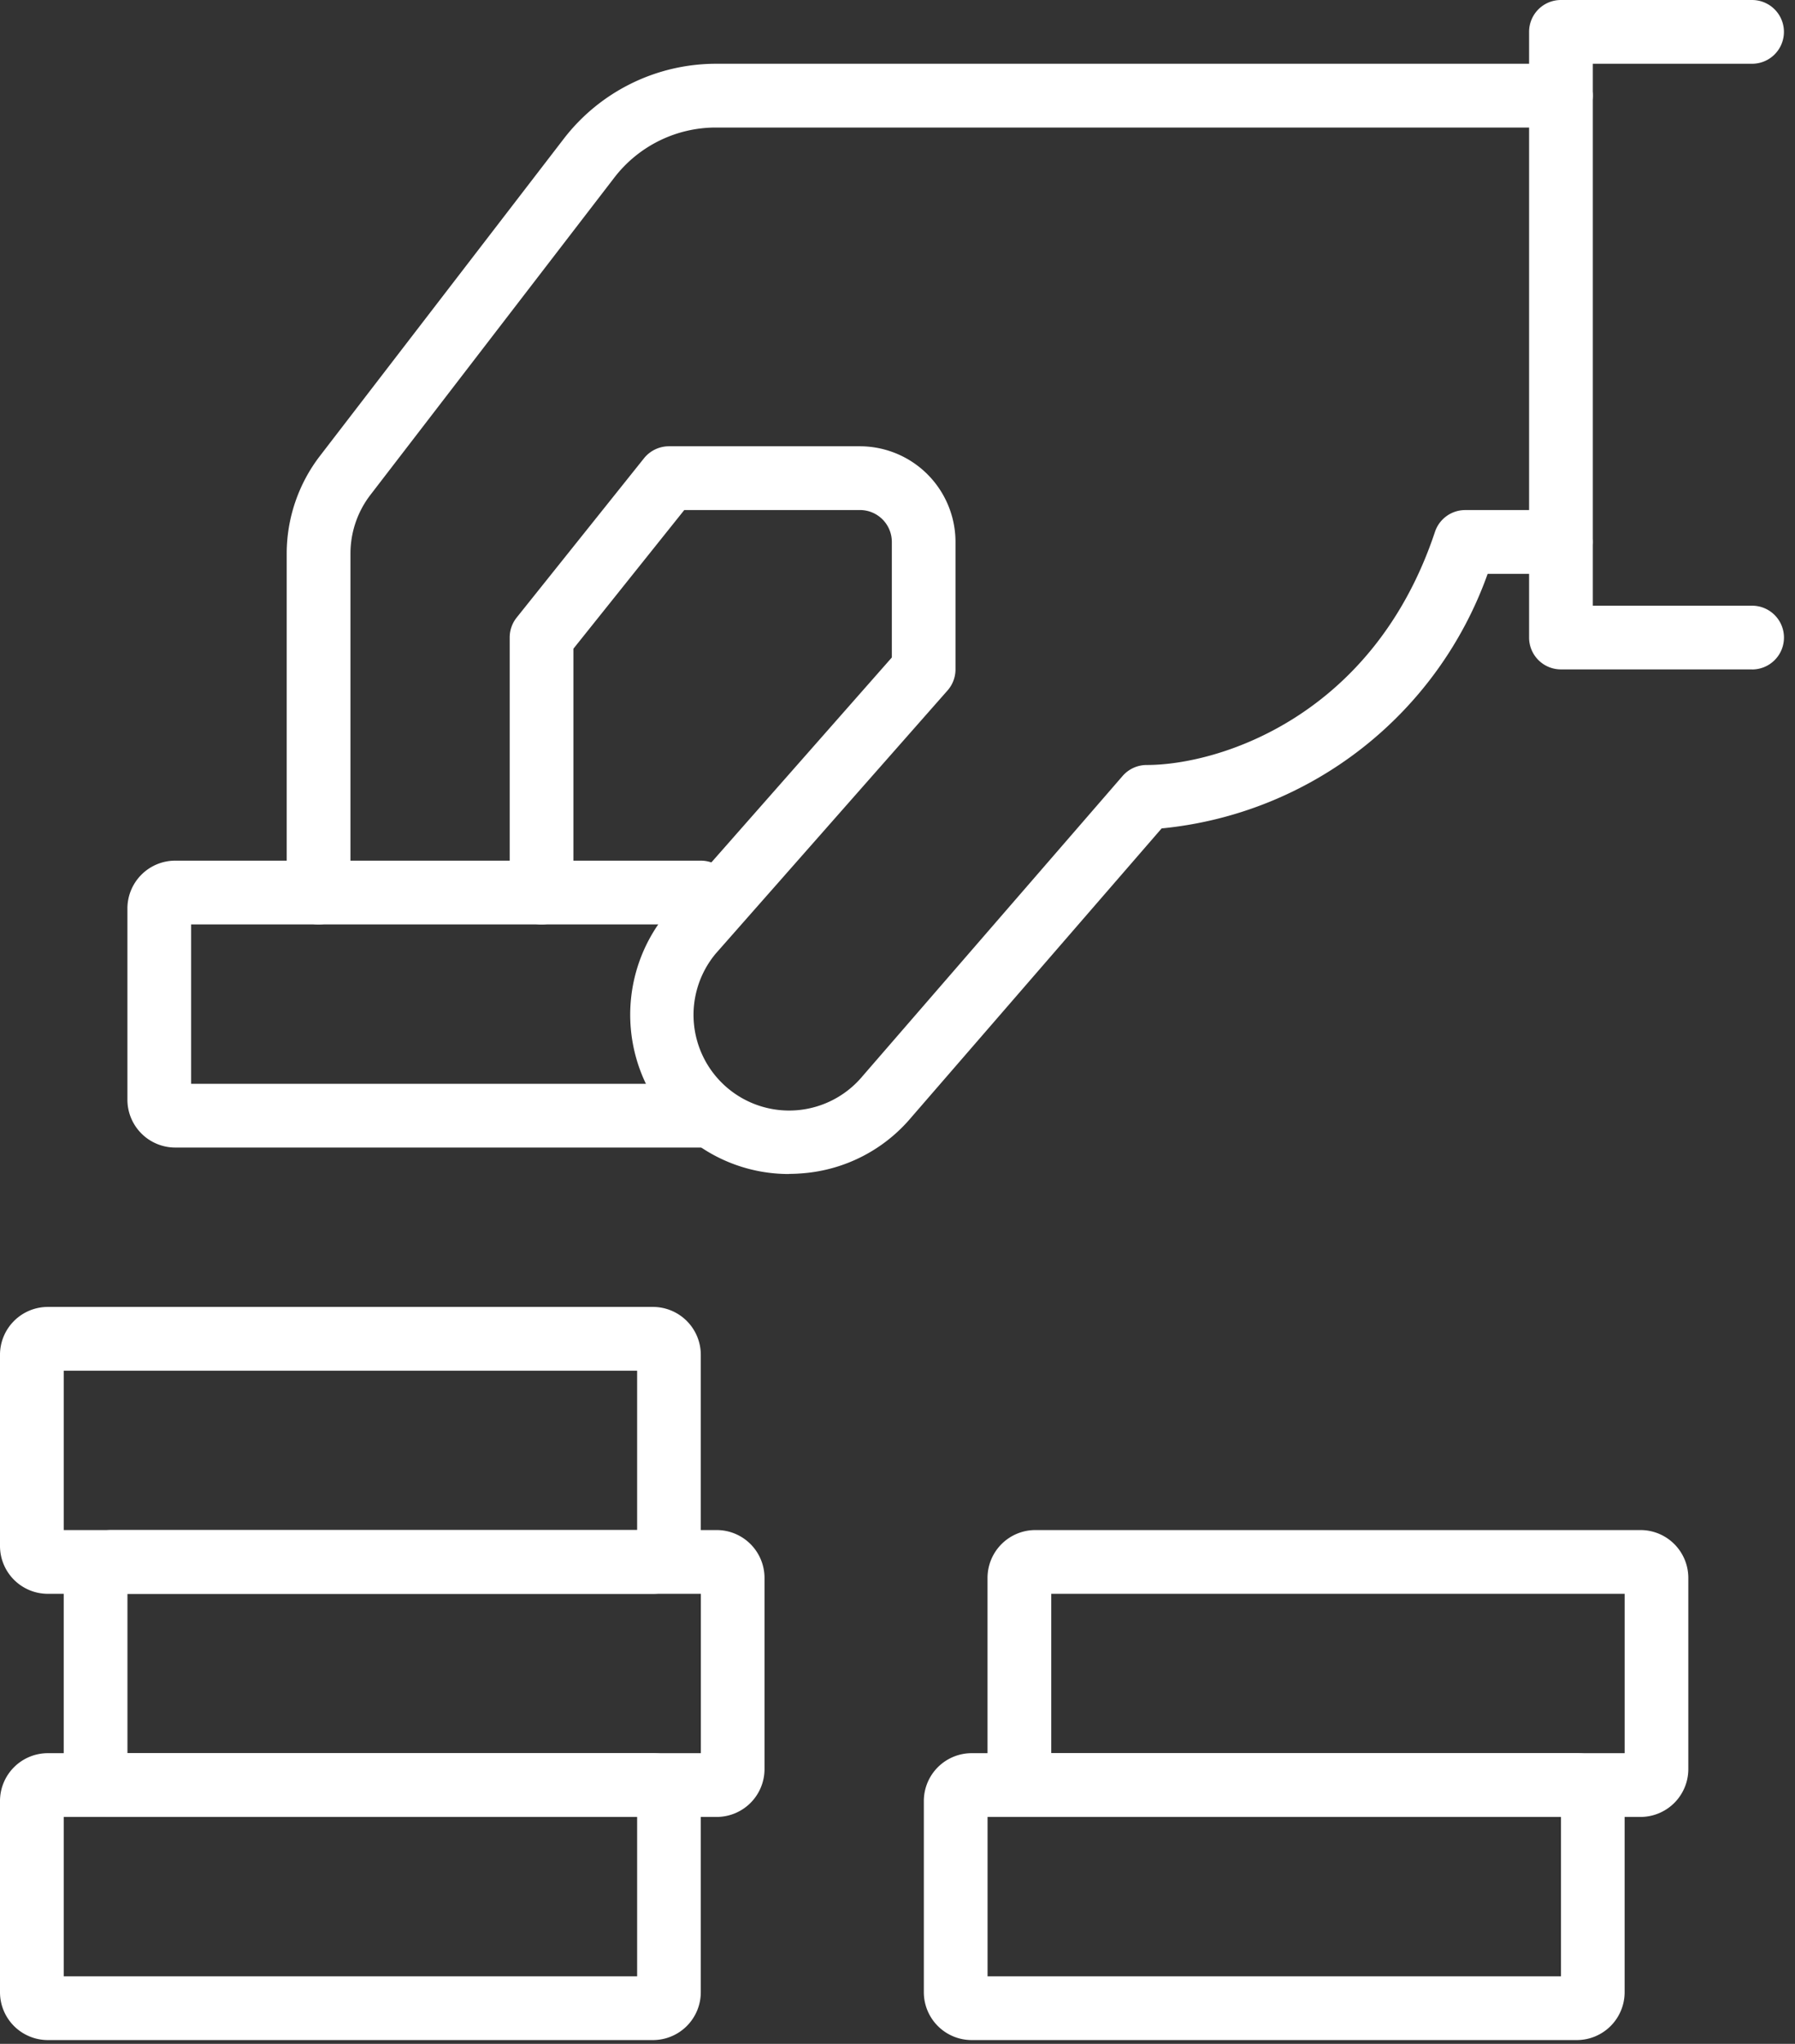 <?xml version="1.0" encoding="UTF-8"?> <svg xmlns="http://www.w3.org/2000/svg" xmlns:xlink="http://www.w3.org/1999/xlink" id="Group_216" data-name="Group 216" width="58" height="66" viewBox="0 0 58 66"><rect x="0" y="0" width="58" height="66" fill="#333333" stroke="none"/><defs><clipPath id="clip-path"><rect id="Rectangle_93" data-name="Rectangle 93" width="58" height="66" fill="none"></rect></clipPath></defs><g id="Group_215" data-name="Group 215" clip-path="url(#clip-path)"><path id="Path_1638" data-name="Path 1638" d="M21.1,64.264H1.544A1.546,1.546,0,0,1,0,62.72V56.544A1.546,1.546,0,0,1,1.544,55H21.1a1.546,1.546,0,0,1,1.544,1.544V62.72A1.546,1.546,0,0,1,21.1,64.264M2.059,62.205H20.587V57.059H2.059Z" transform="translate(0 1.613)" fill="#fff"></path><path id="Path_1639" data-name="Path 1639" d="M23.1,57.264H3.544A1.546,1.546,0,0,1,2,55.72V49.544A1.546,1.546,0,0,1,3.544,48H23.1a1.546,1.546,0,0,1,1.544,1.544V55.72A1.546,1.546,0,0,1,23.1,57.264M4.059,55.205H22.587V50.059H4.059Z" transform="translate(0.059 1.408)" fill="#fff"></path><path id="Path_1640" data-name="Path 1640" d="M21.1,50.264H1.544A1.546,1.546,0,0,1,0,48.72V42.544A1.546,1.546,0,0,1,1.544,41H21.1a1.546,1.546,0,0,1,1.544,1.544V48.72A1.546,1.546,0,0,1,21.1,50.264M2.059,48.205H20.587V43.059H2.059Z" transform="translate(0 1.203)" fill="#fff"></path><path id="Path_1641" data-name="Path 1641" d="M50.1,64.264H30.544A1.546,1.546,0,0,1,29,62.72V56.544A1.546,1.546,0,0,1,30.544,55H50.1a1.546,1.546,0,0,1,1.544,1.544V62.72A1.546,1.546,0,0,1,50.1,64.264M31.059,62.205H49.587V57.059H31.059Z" transform="translate(0.851 1.613)" fill="#fff"></path><path id="Path_1642" data-name="Path 1642" d="M52.1,57.264H32.544A1.546,1.546,0,0,1,31,55.72V49.544A1.546,1.546,0,0,1,32.544,48H52.1a1.546,1.546,0,0,1,1.544,1.544V55.72A1.546,1.546,0,0,1,52.1,57.264M33.059,55.205H51.587V50.059H33.059Z" transform="translate(0.909 1.408)" fill="#fff"></path><path id="Path_1643" data-name="Path 1643" d="M22.528,36.264H5.544A1.546,1.546,0,0,1,4,34.72V28.544A1.546,1.546,0,0,1,5.544,27H22.528a1.029,1.029,0,1,1,0,2.059H6.059v5.147H22.528a1.029,1.029,0,0,1,0,2.059" transform="translate(0.117 0.792)" fill="#fff"></path><path id="Path_1644" data-name="Path 1644" d="M55.205,21.616H49.029A1.028,1.028,0,0,1,48,20.587V1.029A1.028,1.028,0,0,1,49.029,0h6.176a1.029,1.029,0,1,1,0,2.059H50.059v17.5h5.147a1.029,1.029,0,1,1,0,2.059" transform="translate(1.408)" fill="#fff"></path><path id="Path_1645" data-name="Path 1645" d="M10.029,29.792A1.028,1.028,0,0,1,9,28.763V17.811a5.183,5.183,0,0,1,1.066-3.137L17.961,4.411A6.212,6.212,0,0,1,22.857,2H50.173a1.029,1.029,0,1,1,0,2.059H22.857a4.14,4.14,0,0,0-3.263,1.607L11.7,15.928a3.11,3.11,0,0,0-.64,1.883V28.763a1.028,1.028,0,0,1-1.029,1.029" transform="translate(0.264 0.059)" fill="#fff"></path><path id="Path_1646" data-name="Path 1646" d="M25.031,37.5a5.1,5.1,0,0,1-3.3-1.2,5.151,5.151,0,0,1-.634-7.251l7.251-8.229V17.088a1.03,1.03,0,0,0-1.029-1.029H21.641l-3.582,4.478v7.874a1.029,1.029,0,1,1-2.059,0V20.176a1.034,1.034,0,0,1,.224-.643l4.117-5.147a1.034,1.034,0,0,1,.8-.386h6.176a3.092,3.092,0,0,1,3.088,3.088v4.117a1.03,1.03,0,0,1-.257.68l-7.493,8.5a3.089,3.089,0,0,0,4.749,3.952l8.4-9.69a1.031,1.031,0,0,1,.778-.355c2.354,0,7.331-1.574,9.317-7.532a1.029,1.029,0,0,1,.977-.7h3.088a1.029,1.029,0,1,1,0,2.059H47.6a12.462,12.462,0,0,1-10.535,8.221l-8.092,9.335a5.106,5.106,0,0,1-3.484,1.8c-.153.013-.308.021-.46.021" transform="translate(0.469 0.411)" fill="#fff"></path></g></svg> 